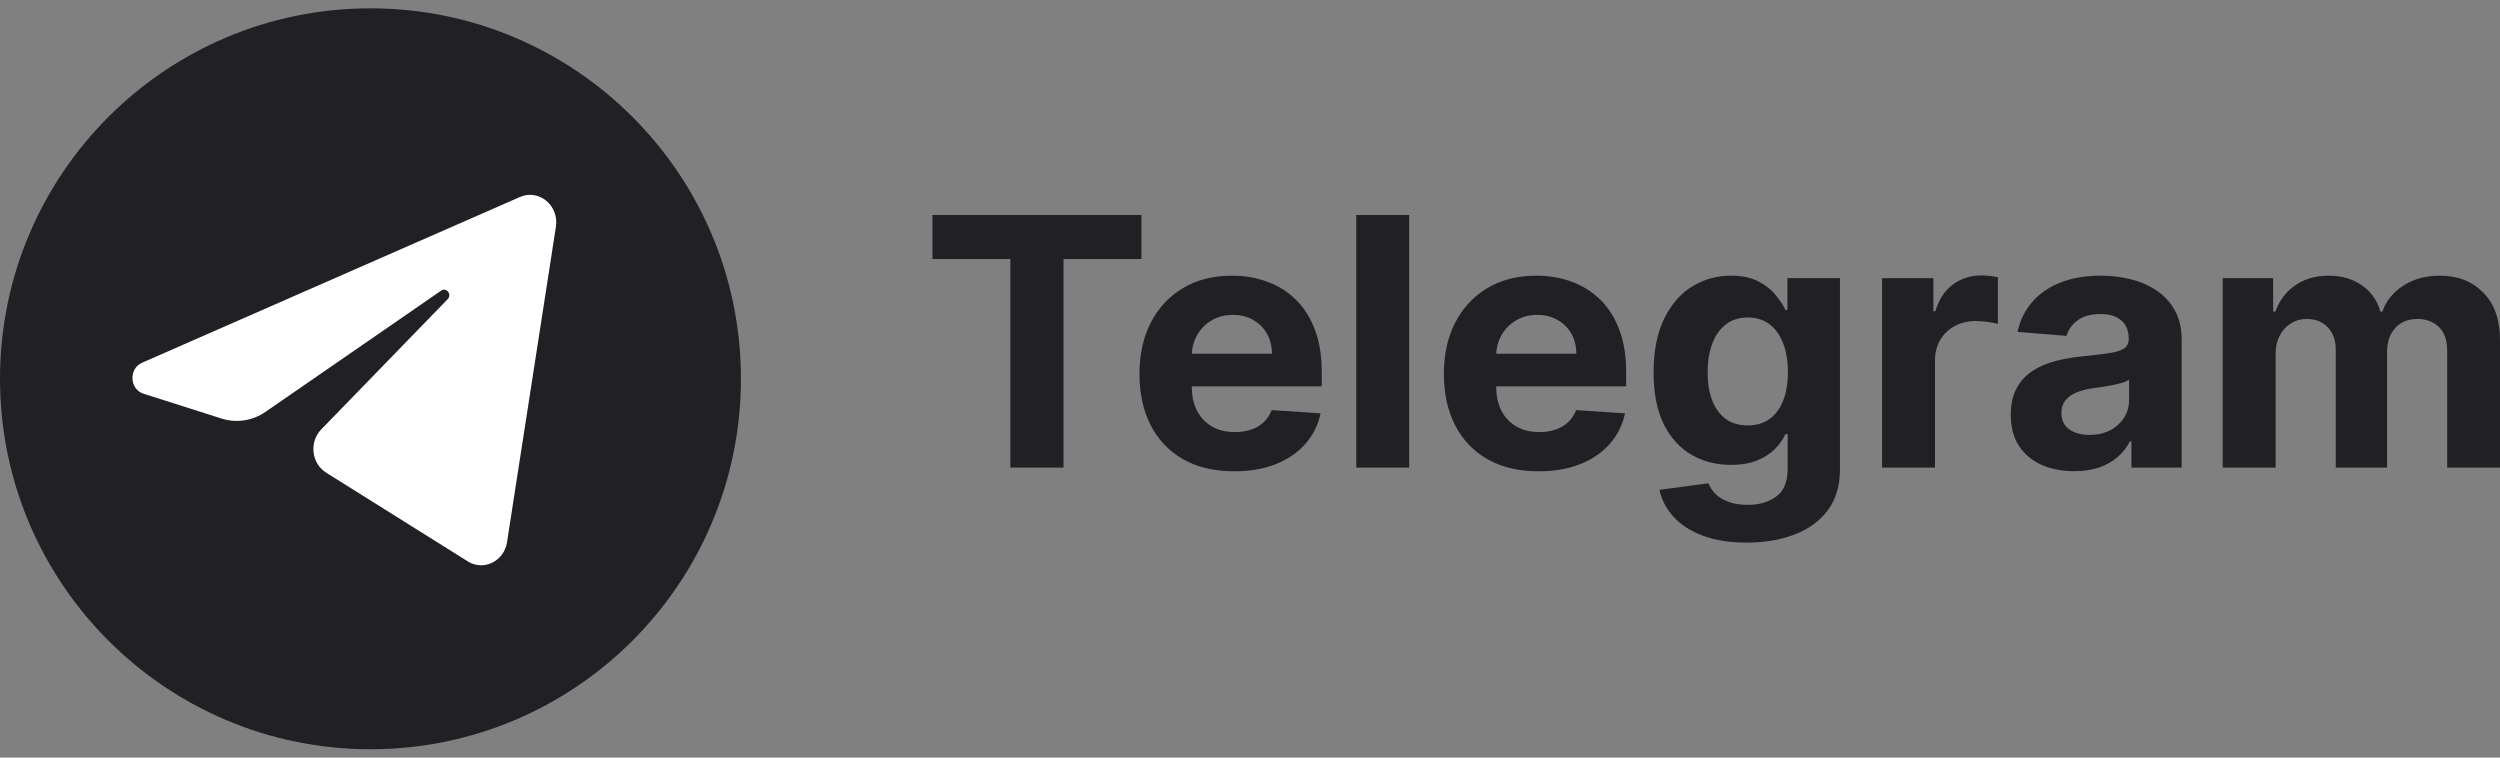 <svg width="132" height="40" viewBox="0 0 132 40" fill="none" xmlns="http://www.w3.org/2000/svg">
<rect x="0" y="0" width="132" height="40" fill="#808080" stroke="none"/>
<path d="M19.561 39.56C30.363 39.56 39.121 30.803 39.121 20C39.121 9.197 30.363 0.44 19.561 0.44C8.758 0.44 0 9.197 0 20C0 30.803 8.758 39.56 19.561 39.56Z" fill="#212025"/>
<path d="M49.234 13.676V11.351H60.267V13.676H56.154V24.689H53.347V13.676H49.234Z" fill="#212025"/>
<path d="M65.163 24.885C64.126 24.885 63.234 24.676 62.486 24.259C61.743 23.838 61.17 23.244 60.768 22.475C60.365 21.702 60.164 20.788 60.164 19.733C60.164 18.704 60.365 17.801 60.768 17.024C61.17 16.246 61.736 15.641 62.467 15.207C63.201 14.772 64.063 14.555 65.051 14.555C65.716 14.555 66.335 14.662 66.907 14.874C67.485 15.083 67.988 15.398 68.416 15.819C68.849 16.24 69.186 16.77 69.427 17.408C69.667 18.042 69.787 18.784 69.787 19.635V20.397H61.279V18.678H67.157C67.157 18.279 67.069 17.925 66.894 17.616C66.719 17.308 66.477 17.067 66.166 16.893C65.86 16.715 65.504 16.626 65.097 16.626C64.673 16.626 64.297 16.724 63.969 16.919C63.645 17.11 63.392 17.369 63.208 17.695C63.024 18.016 62.93 18.374 62.926 18.769V20.404C62.926 20.899 63.018 21.326 63.201 21.687C63.389 22.047 63.654 22.325 63.995 22.521C64.336 22.716 64.741 22.814 65.209 22.814C65.519 22.814 65.803 22.77 66.061 22.683C66.319 22.597 66.54 22.466 66.724 22.293C66.907 22.119 67.047 21.906 67.144 21.654L69.728 21.824C69.597 22.44 69.328 22.979 68.921 23.439C68.519 23.895 67.999 24.251 67.36 24.507C66.726 24.759 65.993 24.885 65.163 24.885Z" fill="#212025"/>
<path d="M74.405 11.351V24.689H71.611V11.351H74.405Z" fill="#212025"/>
<path d="M81.236 24.885C80.199 24.885 79.307 24.676 78.559 24.259C77.816 23.838 77.243 23.244 76.841 22.475C76.438 21.702 76.237 20.788 76.237 19.733C76.237 18.704 76.438 17.801 76.841 17.024C77.243 16.246 77.809 15.641 78.54 15.207C79.274 14.772 80.136 14.555 81.124 14.555C81.789 14.555 82.408 14.662 82.981 14.874C83.558 15.083 84.061 15.398 84.489 15.819C84.922 16.24 85.259 16.77 85.499 17.408C85.74 18.042 85.86 18.784 85.86 19.635V20.397H77.352V18.678H83.23C83.23 18.279 83.142 17.925 82.967 17.616C82.793 17.308 82.55 17.067 82.239 16.893C81.933 16.715 81.577 16.626 81.17 16.626C80.746 16.626 80.37 16.724 80.042 16.919C79.718 17.11 79.465 17.369 79.281 17.695C79.097 18.016 79.003 18.374 78.999 18.769V20.404C78.999 20.899 79.091 21.326 79.274 21.687C79.462 22.047 79.727 22.325 80.068 22.521C80.409 22.716 80.814 22.814 81.282 22.814C81.592 22.814 81.876 22.77 82.134 22.683C82.392 22.597 82.613 22.466 82.797 22.293C82.981 22.119 83.121 21.906 83.217 21.654L85.801 21.824C85.67 22.44 85.401 22.979 84.994 23.439C84.592 23.895 84.072 24.251 83.433 24.507C82.799 24.759 82.067 24.885 81.236 24.885Z" fill="#212025"/>
<path d="M92.223 28.649C91.318 28.649 90.542 28.526 89.894 28.278C89.252 28.035 88.74 27.703 88.36 27.282C87.979 26.86 87.732 26.387 87.618 25.862L90.203 25.517C90.282 25.716 90.406 25.903 90.577 26.077C90.747 26.25 90.972 26.389 91.252 26.494C91.537 26.602 91.882 26.656 92.289 26.656C92.897 26.656 93.397 26.509 93.791 26.213C94.189 25.922 94.388 25.434 94.388 24.748V22.918H94.27C94.147 23.196 93.964 23.458 93.719 23.706C93.474 23.953 93.159 24.155 92.774 24.312C92.389 24.468 91.93 24.546 91.397 24.546C90.64 24.546 89.951 24.372 89.33 24.025C88.714 23.673 88.222 23.137 87.855 22.416C87.492 21.691 87.31 20.775 87.31 19.668C87.31 18.535 87.496 17.588 87.868 16.828C88.239 16.068 88.734 15.5 89.35 15.122C89.971 14.744 90.651 14.555 91.39 14.555C91.954 14.555 92.427 14.651 92.807 14.842C93.188 15.028 93.494 15.263 93.725 15.545C93.962 15.823 94.143 16.097 94.27 16.366H94.375V14.685H97.15V24.787C97.15 25.638 96.94 26.35 96.52 26.923C96.1 27.497 95.518 27.926 94.775 28.213C94.036 28.504 93.185 28.649 92.223 28.649ZM92.282 22.462C92.733 22.462 93.113 22.351 93.424 22.13C93.739 21.904 93.979 21.583 94.145 21.166C94.316 20.745 94.401 20.241 94.401 19.655C94.401 19.069 94.318 18.561 94.152 18.131C93.986 17.697 93.745 17.36 93.43 17.121C93.115 16.883 92.733 16.763 92.282 16.763C91.823 16.763 91.436 16.887 91.121 17.134C90.806 17.378 90.568 17.716 90.406 18.15C90.244 18.585 90.163 19.086 90.163 19.655C90.163 20.232 90.244 20.732 90.406 21.153C90.572 21.57 90.811 21.893 91.121 22.123C91.436 22.349 91.823 22.462 92.282 22.462Z" fill="#212025"/>
<path d="M99.373 24.689V14.685H102.083V16.431H102.188C102.371 15.81 102.68 15.341 103.112 15.024C103.545 14.703 104.044 14.542 104.608 14.542C104.748 14.542 104.899 14.551 105.061 14.568C105.223 14.586 105.365 14.61 105.487 14.64V17.102C105.356 17.063 105.174 17.028 104.943 16.998C104.711 16.967 104.499 16.952 104.306 16.952C103.895 16.952 103.528 17.041 103.204 17.219C102.885 17.393 102.631 17.636 102.443 17.948C102.26 18.261 102.168 18.622 102.168 19.03V24.689H99.373Z" fill="#212025"/>
<path d="M109.516 24.878C108.874 24.878 108.301 24.767 107.798 24.546C107.295 24.32 106.897 23.988 106.604 23.55C106.315 23.107 106.171 22.555 106.171 21.895C106.171 21.34 106.274 20.873 106.479 20.495C106.685 20.117 106.965 19.813 107.319 19.583C107.673 19.353 108.075 19.179 108.526 19.062C108.981 18.945 109.457 18.863 109.956 18.815C110.542 18.754 111.014 18.698 111.373 18.645C111.731 18.589 111.992 18.506 112.153 18.398C112.315 18.289 112.396 18.129 112.396 17.916V17.877C112.396 17.464 112.265 17.145 112.003 16.919C111.745 16.694 111.377 16.581 110.901 16.581C110.398 16.581 109.997 16.692 109.7 16.913C109.403 17.13 109.206 17.404 109.11 17.734L106.525 17.525C106.656 16.917 106.914 16.392 107.299 15.949C107.684 15.502 108.18 15.159 108.788 14.92C109.401 14.677 110.109 14.555 110.914 14.555C111.473 14.555 112.009 14.62 112.521 14.751C113.037 14.881 113.494 15.083 113.892 15.356C114.294 15.63 114.611 15.982 114.843 16.411C115.075 16.837 115.191 17.347 115.191 17.942V24.689H112.54V23.302H112.462C112.3 23.615 112.083 23.89 111.812 24.129C111.541 24.364 111.215 24.548 110.835 24.683C110.454 24.813 110.015 24.878 109.516 24.878ZM110.317 22.963C110.728 22.963 111.091 22.883 111.406 22.723C111.721 22.558 111.968 22.336 112.147 22.058C112.326 21.78 112.416 21.465 112.416 21.114V20.052C112.328 20.109 112.208 20.161 112.055 20.209C111.906 20.252 111.738 20.293 111.55 20.332C111.362 20.367 111.174 20.399 110.986 20.43C110.798 20.456 110.627 20.48 110.474 20.502C110.146 20.549 109.86 20.625 109.615 20.73C109.37 20.834 109.18 20.975 109.044 21.153C108.909 21.326 108.841 21.544 108.841 21.804C108.841 22.182 108.979 22.471 109.254 22.67C109.534 22.866 109.888 22.963 110.317 22.963Z" fill="#212025"/>
<path d="M117.359 24.689V14.685H120.022V16.451H120.14C120.35 15.864 120.7 15.402 121.19 15.063C121.679 14.725 122.265 14.555 122.948 14.555C123.639 14.555 124.227 14.727 124.712 15.07C125.198 15.408 125.521 15.869 125.683 16.451H125.788C125.993 15.877 126.365 15.419 126.903 15.076C127.445 14.729 128.086 14.555 128.825 14.555C129.765 14.555 130.528 14.853 131.114 15.447C131.705 16.038 132 16.876 132 17.962V24.689H129.212V18.509C129.212 17.953 129.063 17.536 128.766 17.258C128.469 16.98 128.097 16.841 127.651 16.841C127.144 16.841 126.748 17.002 126.464 17.323C126.179 17.64 126.037 18.059 126.037 18.58V24.689H123.328V18.45C123.328 17.959 123.186 17.569 122.902 17.278C122.622 16.987 122.252 16.841 121.793 16.841C121.483 16.841 121.203 16.919 120.953 17.076C120.708 17.228 120.514 17.443 120.37 17.721C120.225 17.994 120.153 18.315 120.153 18.684V24.689H117.359Z" fill="#212025"/>
<path d="M29.352 11.975C29.526 10.85 28.455 9.962 27.453 10.401L7.503 19.151C6.785 19.466 6.837 20.553 7.582 20.79L11.697 22.099C12.482 22.349 13.332 22.22 14.018 21.746L23.294 15.345C23.573 15.152 23.878 15.549 23.639 15.795L16.962 22.672C16.314 23.339 16.443 24.469 17.222 24.957L24.698 29.64C25.536 30.166 26.615 29.638 26.771 28.626L29.352 11.975Z" fill="white"/>
</svg>
